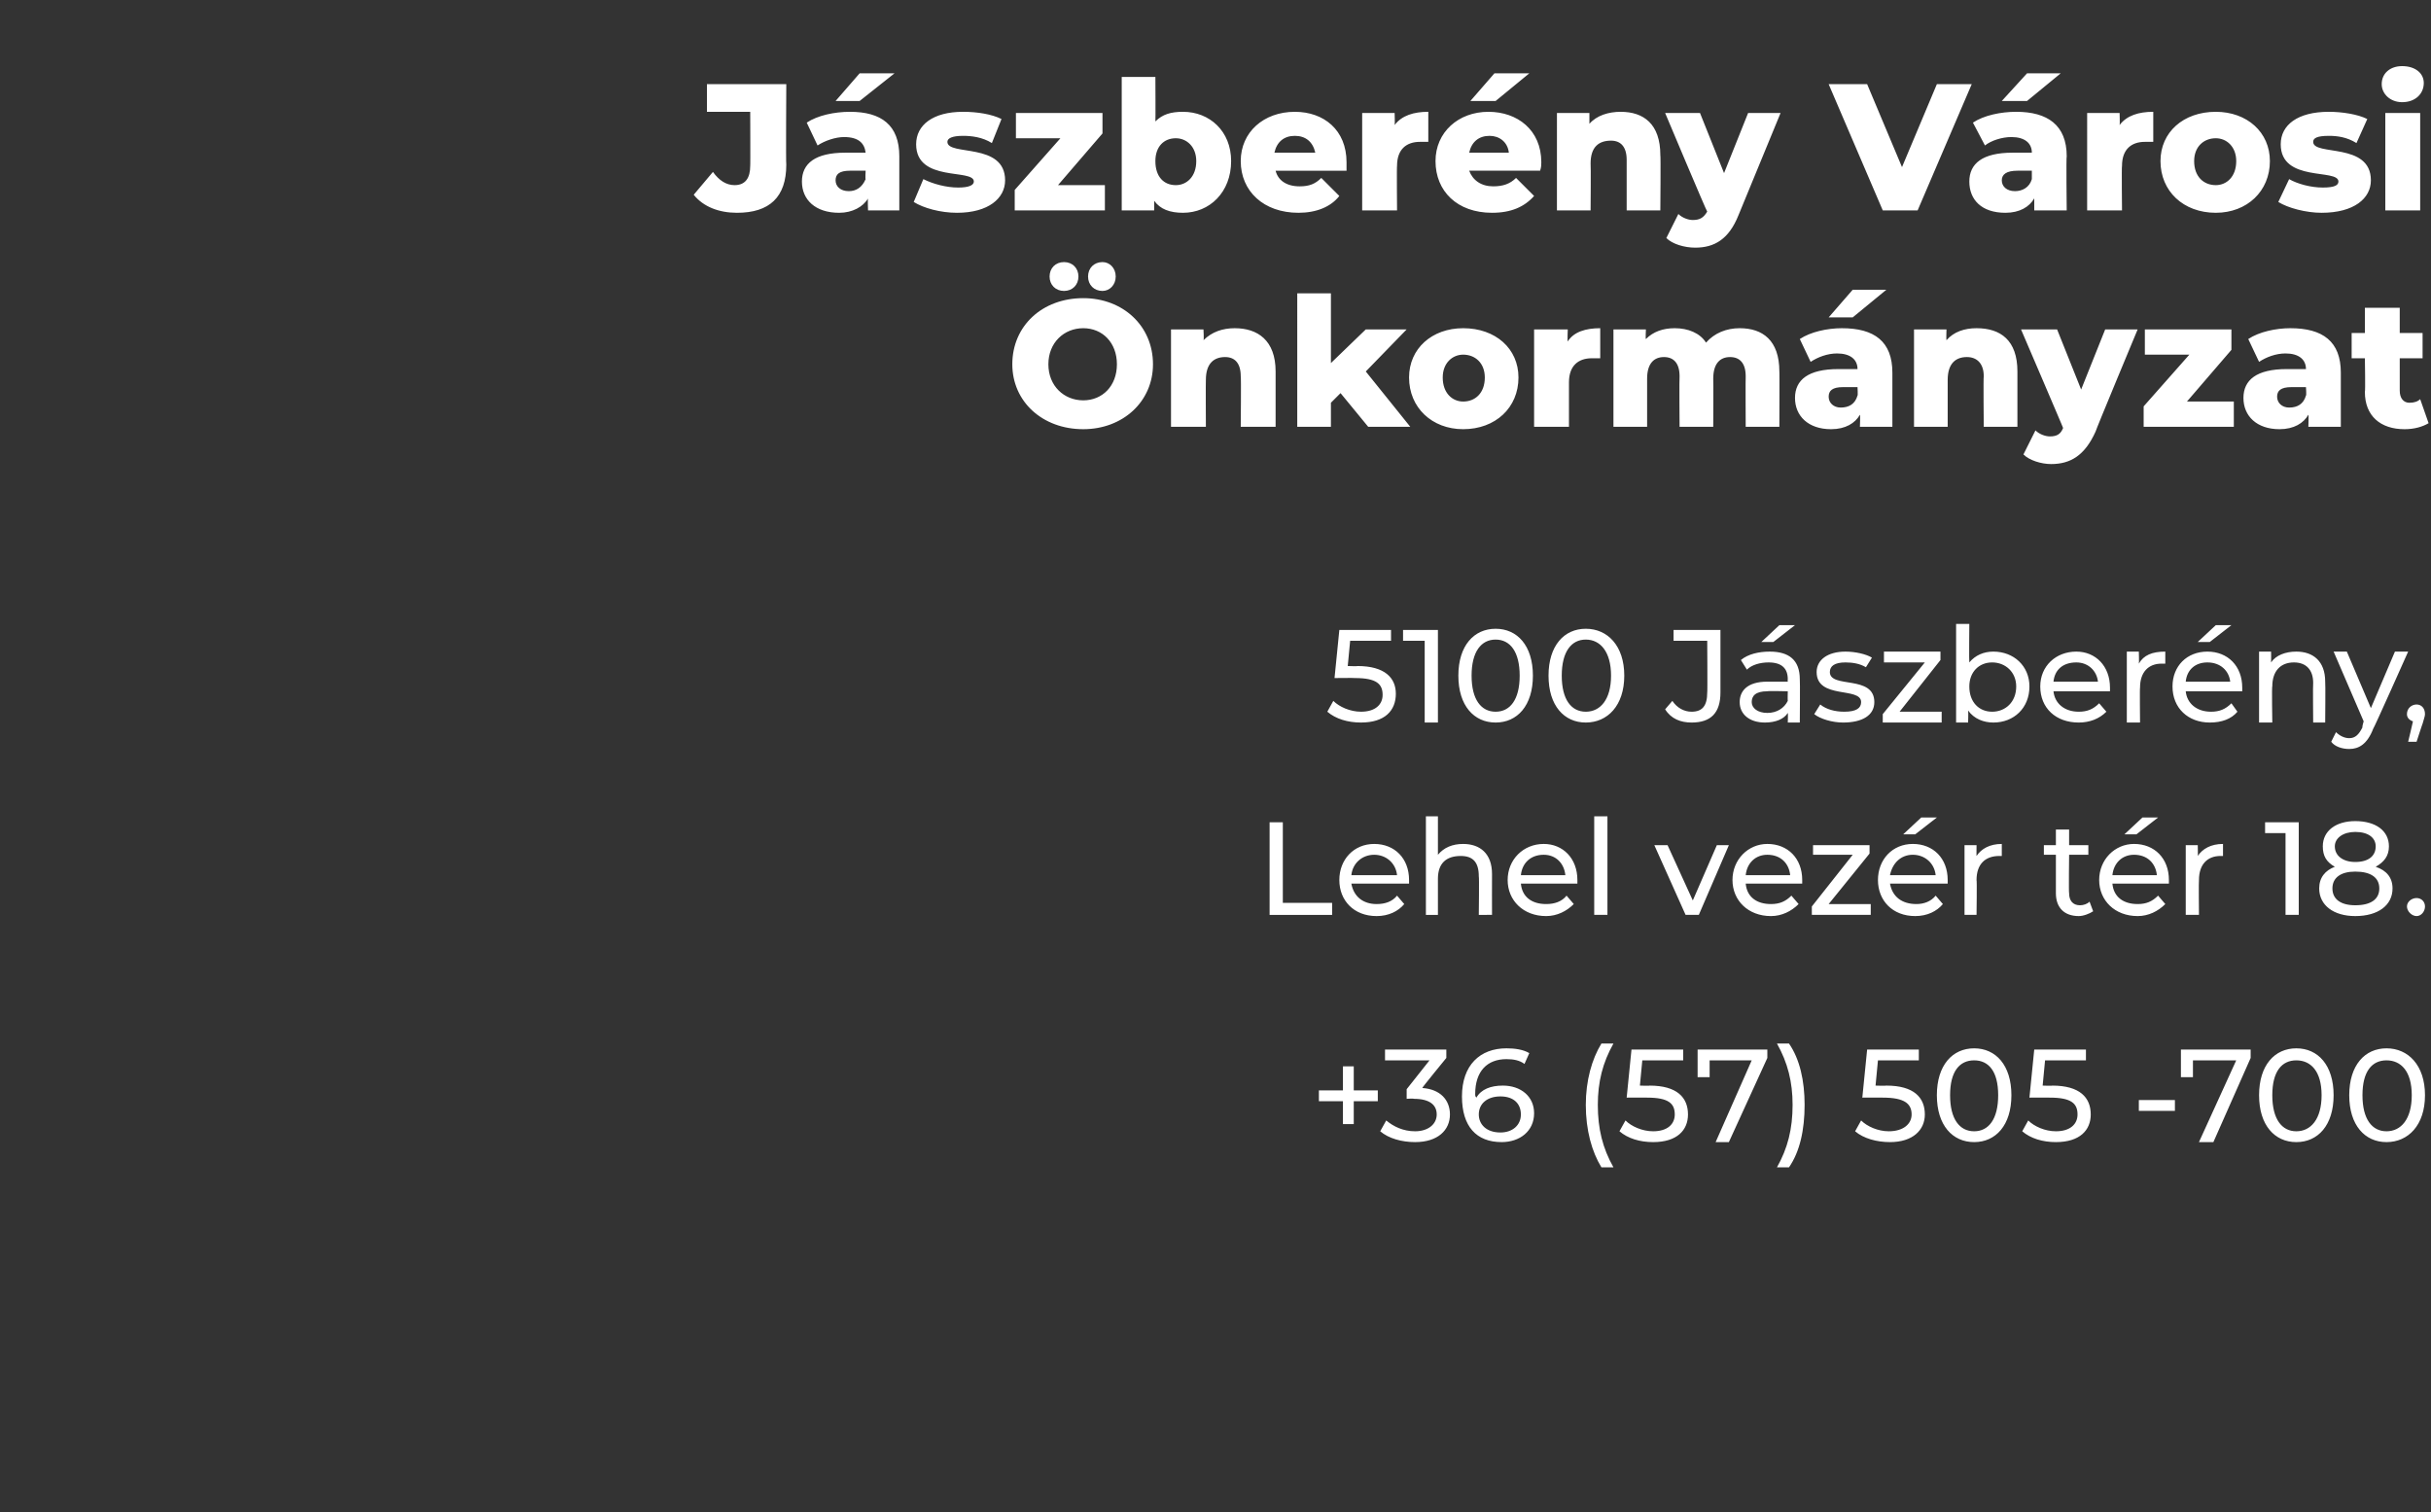 <?xml version="1.0" standalone="no"?><!DOCTYPE svg PUBLIC "-//W3C//DTD SVG 1.1//EN" "http://www.w3.org/Graphics/SVG/1.1/DTD/svg11.dtd"><svg xmlns="http://www.w3.org/2000/svg" version="1.1" width="202.2px" height="125.8px" viewBox="0 -3 202.2 125.8" style="top:-3px"><rect x="0" y="-3" width="202.2" height="125.8" fill="#333333" stroke="none"/><desc>J szber ny V rosi nkorm nyzat 5100 J szber ny, Lehel vez r t r 18. +36 (57) 505 700</desc><defs/><g id="Polygon32638"><path d="m114.6 88.6h-2v1.9h-.9v-1.9h-2v-.9h2v-2h.9v2h2v.9zm6 1.1c0 1.3-1 2.3-2.9 2.3c-1.1 0-2.2-.3-2.9-.9l.5-.9c.6.5 1.4.9 2.4.9c1.1 0 1.8-.6 1.8-1.4c0-.8-.6-1.3-1.9-1.3c-.03-.04-.6 0-.6 0v-.8l1.9-2.4h-3.7v-.9h5.1v.7s-2.05 2.5-2 2.5c1.5.1 2.3 1 2.3 2.2zm7-.1c0 1.5-1.2 2.4-2.7 2.4c-2.1 0-3.3-1.3-3.3-3.8c0-2.6 1.5-4 3.7-4c.7 0 1.4.1 1.9.4l-.4.9c-.4-.3-.9-.4-1.5-.4c-1.6 0-2.6 1-2.6 2.9c0 .1 0 .2.1.3c.4-.7 1.2-1 2.2-1c1.5 0 2.6.9 2.6 2.3zm-1.1.1c0-.9-.6-1.5-1.7-1.5c-1.1 0-1.8.6-1.8 1.5c0 .8.6 1.5 1.8 1.5c1 0 1.7-.6 1.7-1.5zm5.4-.8c0-2 .5-3.8 1.3-5.1h1c-.9 1.6-1.3 3.2-1.3 5.1c0 2 .4 3.6 1.3 5.2h-1c-.8-1.3-1.3-3.1-1.3-5.2zm8.5.8c0 1.3-.9 2.3-2.9 2.3c-1.1 0-2.1-.3-2.8-.9l.5-.9c.5.5 1.4.9 2.3.9c1.2 0 1.8-.6 1.8-1.4c0-.9-.5-1.4-2.3-1.4c.02-.01-1.7 0-1.7 0l.4-4h4.3v.9h-3.4l-.2 2.1s.85.03.8 0c2.3 0 3.2 1 3.2 2.4zm6.6-5.4v.7l-3.2 7h-1.1l3-6.8h-3.5v1.4h-1v-2.3h5.8zm.8 9.8c.9-1.6 1.3-3.2 1.3-5.2c0-1.9-.4-3.5-1.3-5.1h1c.9 1.3 1.3 3.1 1.3 5.1c0 2.1-.4 3.9-1.3 5.2h-1zm12.3-4.4c0 1.3-1 2.3-2.9 2.3c-1.1 0-2.2-.3-2.9-.9l.5-.9c.5.5 1.4.9 2.3.9c1.2 0 1.9-.6 1.9-1.4c0-.9-.6-1.4-2.4-1.4c.04-.01-1.7 0-1.7 0l.4-4h4.3v.9h-3.4l-.2 2.1s.87.03.9 0c2.3 0 3.2 1 3.2 2.4zm1-1.6c0-2.5 1.3-3.9 3.1-3.9c1.8 0 3.1 1.4 3.1 3.9c0 2.5-1.3 3.9-3.1 3.9c-1.8 0-3.1-1.4-3.1-3.9zm5.1 0c0-2-.8-2.9-2-2.9c-1.2 0-2 .9-2 2.9c0 2 .8 3 2 3c1.2 0 2-1 2-3zm7.7 1.6c0 1.3-.9 2.3-2.9 2.3c-1.1 0-2.1-.3-2.8-.9l.5-.9c.5.5 1.4.9 2.3.9c1.2 0 1.8-.6 1.8-1.4c0-.9-.5-1.4-2.3-1.4c0-.01-1.7 0-1.7 0l.4-4h4.3v.9h-3.4l-.2 2.1s.83.03.8 0c2.3 0 3.2 1 3.2 2.4zm4-1.2h3v.9h-3v-.9zm9.3-4.2v.7l-3.1 7h-1.2l3.1-6.8h-3.6v1.4h-1v-2.3h5.8zm.7 3.8c0-2.5 1.3-3.9 3.1-3.9c1.8 0 3.1 1.4 3.1 3.9c0 2.5-1.3 3.9-3.1 3.9c-1.8 0-3.1-1.4-3.1-3.9zm5.2 0c0-2-.9-2.9-2.1-2.9c-1.2 0-2 .9-2 2.9c0 2 .8 3 2 3c1.2 0 2.1-1 2.1-3zm2.3 0c0-2.5 1.3-3.9 3.1-3.9c1.8 0 3.2 1.4 3.2 3.9c0 2.5-1.4 3.9-3.2 3.9c-1.8 0-3.1-1.4-3.1-3.9zm5.2 0c0-2-.9-2.9-2.1-2.9c-1.2 0-2 .9-2 2.9c0 2 .8 3 2 3c1.2 0 2.1-1 2.1-3z" stroke="none" fill="#fff"/></g><g id="Polygon32637"><path d="m105.6 65.4h1.1v6.7h4.1v1h-5.2v-7.7zm11.6 5.1h-4.8c.2 1.1 1 1.7 2.1 1.7c.7 0 1.3-.2 1.7-.7l.6.7c-.5.6-1.3 1-2.3 1c-1.9 0-3.1-1.3-3.1-3c0-1.7 1.2-3 2.9-3c1.7 0 2.9 1.2 2.9 3v.3zm-4.8-.7h3.8c-.1-1-.9-1.7-1.9-1.7c-1 0-1.8.7-1.9 1.7zm11.7-.1c-.01.04 0 3.4 0 3.4H123s.04-3.24 0-3.2c0-1.2-.5-1.7-1.5-1.7c-1.2 0-1.9.6-1.9 1.9v3h-1v-8.2h1v3.2c.5-.6 1.2-.9 2.1-.9c1.4 0 2.4.8 2.4 2.5zm7.1.8h-4.7c.1 1.1.9 1.7 2.1 1.7c.7 0 1.3-.2 1.7-.7l.6.7c-.6.6-1.4 1-2.3 1c-1.9 0-3.2-1.3-3.2-3c0-1.7 1.3-3 3-3c1.6 0 2.8 1.2 2.8 3v.3zm-4.7-.7h3.7c-.1-1-.8-1.7-1.8-1.7c-1.1 0-1.8.7-1.9 1.7zm6.1-4.9h1.1v8.2h-1.1v-8.2zm11.2 2.4l-2.5 5.8h-1.1l-2.6-5.8h1.1l2.1 4.6l2-4.6h1zm6.1 3.2h-4.7c.1 1.1.9 1.7 2.1 1.7c.7 0 1.2-.2 1.7-.7l.6.7c-.6.6-1.4 1-2.3 1c-1.9 0-3.2-1.3-3.2-3c0-1.7 1.3-3 2.9-3c1.7 0 2.9 1.2 2.9 3v.3zm-4.7-.7h3.7c-.1-1-.8-1.7-1.9-1.7c-1 0-1.7.7-1.8 1.7zm10.4 2.4v.9h-4.9v-.7l3.4-4.3h-3.3v-.8h4.7v.7l-3.4 4.2h3.5zm3.7-5.8h-1l1.5-1.4h1.3l-1.8 1.4zm2.7 4.1h-4.8c.2 1.1 1 1.7 2.2 1.7c.6 0 1.2-.2 1.6-.7l.6.7c-.5.6-1.3 1-2.3 1c-1.9 0-3.1-1.3-3.1-3c0-1.7 1.2-3 2.9-3c1.7 0 2.9 1.2 2.9 3v.3zm-4.8-.7h3.8c-.1-1-.9-1.7-1.9-1.7c-1 0-1.7.7-1.9 1.7zm9.3-2.6v1h-.2c-1.2 0-1.9.7-1.9 2c.04-.01 0 2.9 0 2.9h-1v-5.8h1s-.01.94 0 .9c.4-.6 1.1-1 2.1-1zm7.6 5.6c-.3.2-.8.4-1.2.4c-1.2 0-1.9-.7-1.9-1.9v-3.2h-1v-.8h1V66h1.1v1.3h1.6v.8h-1.6s-.04 3.19 0 3.2c0 .6.3 1 .9 1c.3 0 .6-.1.8-.3l.3.8zm3.6-6.4h-1l1.5-1.4h1.3l-1.8 1.4zm2.7 4.1h-4.7c.1 1.1.9 1.7 2.1 1.7c.7 0 1.2-.2 1.7-.7l.6.7c-.6.6-1.4 1-2.3 1c-1.9 0-3.2-1.3-3.2-3c0-1.7 1.3-3 2.9-3c1.7 0 2.9 1.2 2.9 3v.3zm-4.7-.7h3.7c-.1-1-.8-1.7-1.9-1.7c-1 0-1.7.7-1.8 1.7zm9.2-2.6v1h-.2c-1.1 0-1.8.7-1.8 2c-.03-.01 0 2.9 0 2.9h-1.1v-5.8h1s.02.94 0 .9c.4-.6 1.1-1 2.1-1zm6.3-1.8v7.7h-1.1v-6.8h-1.7v-.9h2.8zm7.8 5.5c0 1.4-1.2 2.3-3.1 2.3c-1.8 0-3-.9-3-2.3c0-.9.5-1.5 1.3-1.8c-.7-.4-1-.9-1-1.7c0-1.3 1.1-2.1 2.7-2.1c1.7 0 2.8.8 2.8 2.1c0 .8-.4 1.3-1.1 1.7c.9.3 1.4.9 1.4 1.8zm-4.8-3.5c0 .8.7 1.3 1.7 1.3c1.1 0 1.7-.5 1.7-1.3c0-.7-.6-1.2-1.7-1.2c-1 0-1.7.5-1.7 1.2zm3.7 3.5c0-.9-.7-1.4-2-1.4c-1.2 0-1.9.5-1.9 1.4c0 .9.7 1.4 1.9 1.4c1.3 0 2-.5 2-1.4zm2.3 1.5c0-.4.4-.7.8-.7c.4 0 .7.3.7.7c0 .4-.3.8-.7.8c-.4 0-.8-.4-.8-.8z" stroke="none" fill="#fff"/></g><g id="Polygon32636"><path d="m116.1 54.7c0 1.4-.9 2.4-2.9 2.4c-1.1 0-2.1-.3-2.8-.9l.5-.9c.5.5 1.4.9 2.3.9c1.2 0 1.8-.6 1.8-1.4c0-.9-.5-1.4-2.3-1.4c.01-.02-1.7 0-1.7 0l.4-4h4.3v.9h-3.4l-.2 2.1s.84.03.8 0c2.3 0 3.2 1 3.2 2.3zm3.5-5.3v7.7h-1.1v-6.8h-1.8v-.9h2.9zm1.7 3.8c0-2.5 1.3-3.9 3.1-3.9c1.8 0 3.1 1.4 3.1 3.9c0 2.5-1.3 3.9-3.1 3.9c-1.8 0-3.1-1.4-3.1-3.9zm5.1 0c0-2-.8-3-2-3c-1.2 0-2 1-2 3c0 2 .8 3 2 3c1.2 0 2-1 2-3zm2.4 0c0-2.5 1.3-3.9 3.1-3.9c1.8 0 3.2 1.4 3.2 3.9c0 2.5-1.4 3.9-3.2 3.9c-1.8 0-3.1-1.4-3.1-3.9zm5.2 0c0-2-.9-3-2.1-3c-1.2 0-2 1-2 3c0 2 .8 3 2 3c1.2 0 2.1-1 2.1-3zm4.5 2.8l.6-.7c.4.6 1 .9 1.6.9c.9 0 1.3-.5 1.3-1.6c.03.04 0-4.3 0-4.3h-2.8v-.9h3.9v5.2c0 1.7-.8 2.5-2.4 2.5c-.9 0-1.7-.3-2.2-1.1zm9-5.6h-1L148 49h1.3l-1.8 1.4zm2.2 3.1c.03.04 0 3.6 0 3.6h-1s.03-.81 0-.8c-.3.5-1 .8-1.9.8c-1.3 0-2.1-.7-2.1-1.7c0-.9.6-1.7 2.3-1.7h1.7s-.02-.21 0-.2c0-.9-.5-1.4-1.6-1.4c-.7 0-1.4.2-1.8.6l-.5-.8c.6-.5 1.5-.7 2.4-.7c1.6 0 2.5.7 2.5 2.3zm-1 1.8c-.02-.02 0-.8 0-.8c0 0-1.65-.04-1.7 0c-1 0-1.3.4-1.3.9c0 .5.5.9 1.3.9c.8 0 1.4-.4 1.7-1zm2.2 1.1l.5-.8c.5.4 1.2.6 2 .6c1 0 1.4-.3 1.4-.8c0-1.3-3.7-.2-3.7-2.5c0-1 .9-1.7 2.4-1.7c.8 0 1.7.2 2.2.5l-.5.8c-.5-.3-1.1-.4-1.7-.4c-.9 0-1.3.3-1.3.8c0 1.4 3.7.2 3.7 2.5c0 1.1-1 1.7-2.6 1.7c-.9 0-1.9-.3-2.4-.7zm10.6-.2v.9h-4.9v-.7l3.5-4.3h-3.4v-.9h4.7v.7l-3.4 4.3h3.5zm7.3-2.1c0 1.8-1.3 3-3 3c-.8 0-1.6-.3-2.1-1c.03.04 0 1 0 1h-1v-8.2h1.1s-.03 3.21 0 3.2c.5-.6 1.2-.9 2-.9c1.7 0 3 1.2 3 2.9zm-1.1 0c0-1.2-.9-2-2-2c-1.1 0-1.9.8-1.9 2c0 1.3.8 2.1 1.9 2.1c1.1 0 2-.8 2-2.1zm7.8.4h-4.7c.1 1 .9 1.7 2.1 1.7c.7 0 1.2-.2 1.7-.7l.6.7c-.6.6-1.4.9-2.3.9c-1.9 0-3.2-1.2-3.2-3c0-1.7 1.3-2.9 3-2.9c1.6 0 2.8 1.2 2.8 3v.3zm-4.7-.8h3.7c-.1-.9-.8-1.6-1.8-1.6c-1.1 0-1.8.6-1.9 1.6zm9.3-2.5v1h-.3c-1.1 0-1.8.7-1.8 2c-.03-.05 0 2.9 0 2.9h-1.1v-5.9h1s.03 1.01 0 1c.4-.7 1.1-1 2.2-1zm3.7-.8h-1l1.5-1.4h1.3l-1.8 1.4zm2.7 4.1h-4.7c.1 1 .9 1.7 2.1 1.7c.7 0 1.2-.2 1.7-.7l.5.7c-.5.6-1.3.9-2.3.9c-1.8 0-3.1-1.2-3.1-3c0-1.7 1.2-2.9 2.9-2.9c1.7 0 2.9 1.2 2.9 3v.3zm-4.7-.8h3.7c-.1-.9-.8-1.6-1.9-1.6c-1 0-1.7.6-1.8 1.6zm11.6 0c.03 0 0 3.4 0 3.4h-1s-.03-3.28 0-3.3c0-1.1-.6-1.7-1.6-1.7c-1.1 0-1.8.7-1.8 2c-.05-.04 0 3 0 3h-1.1v-5.9h1s.01.91 0 .9c.4-.6 1.2-.9 2.1-.9c1.4 0 2.4.8 2.4 2.5zm6.9-2.5s-2.87 6.44-2.9 6.4c-.5 1.3-1.2 1.7-2 1.7c-.6 0-1.2-.2-1.5-.6l.4-.8c.3.3.7.5 1.1.5c.5 0 .8-.3 1.1-.9c-.04-.04.1-.5.1-.5l-2.5-5.8h1.1l2 4.7l2-4.7h1.1zm1.4 5.2c0 .2-.1.4-.2.8c0-.04-.5 1.5-.5 1.5h-.7s.4-1.65.4-1.7c-.3-.1-.5-.3-.5-.6c0-.5.4-.8.8-.8c.4 0 .7.3.7.8z" stroke="none" fill="#fff"/></g><g id="Polygon32635"><path d="m87.3 20c0-.7.5-1.2 1.2-1.2c.7 0 1.2.5 1.2 1.2c0 .7-.5 1.2-1.2 1.2c-.7 0-1.2-.5-1.2-1.2zm3.2 0c0-.7.5-1.2 1.2-1.2c.6 0 1.1.5 1.1 1.2c0 .7-.5 1.2-1.1 1.2c-.7 0-1.2-.5-1.2-1.2zm-6.3 7.3c0-3.2 2.5-5.5 5.9-5.5c3.3 0 5.8 2.3 5.8 5.5c0 3.1-2.5 5.4-5.8 5.4c-3.4 0-5.9-2.3-5.9-5.4zm8.7 0c0-1.8-1.2-3-2.8-3c-1.6 0-2.9 1.2-2.9 3c0 1.8 1.3 3 2.9 3c1.6 0 2.8-1.2 2.8-3zm13.2.6v4.6h-2.9s.04-4.17 0-4.2c0-1.1-.5-1.6-1.3-1.6c-.9 0-1.6.5-1.6 1.9c-.02-.01 0 3.9 0 3.9h-2.9v-8.1h2.7s.05.87 0 .9c.7-.7 1.6-1 2.6-1c1.9 0 3.4 1 3.4 3.6zm5.4 1.8l-.8.8v2h-2.8V21.4h2.8v5.8l2.9-2.8h3.4l-3.4 3.5l3.7 4.6h-3.5l-2.3-2.8zm5.7-1.3c0-2.4 1.9-4.1 4.5-4.1c2.7 0 4.6 1.7 4.6 4.1c0 2.5-1.9 4.3-4.6 4.3c-2.6 0-4.5-1.8-4.5-4.3zm6.3 0c0-1.2-.8-1.9-1.8-1.9c-.9 0-1.7.7-1.7 1.9c0 1.3.8 2 1.7 2c1 0 1.8-.7 1.8-2zm9.6-4.1v2.5h-.7c-1.1 0-1.9.6-1.9 2v3.7h-2.9v-8.1h2.8s-.04.97 0 1c.5-.8 1.5-1.1 2.7-1.1zm14.9 3.6c.02-.03 0 4.6 0 4.6h-2.8s-.02-4.17 0-4.2c0-1.1-.5-1.6-1.3-1.6c-.8 0-1.4.5-1.4 1.8c.02-.02 0 4 0 4h-2.8s-.03-4.17 0-4.2c0-1.1-.5-1.6-1.3-1.6c-.8 0-1.4.5-1.4 1.8v4h-2.8v-8.1h2.7s-.04.84 0 .8c.6-.6 1.4-.9 2.4-.9c1.1 0 2.1.4 2.6 1.2c.7-.8 1.7-1.2 2.8-1.2c1.9 0 3.3 1 3.3 3.6zm6.1-4.5h-2l2-2.3h2.8l-2.8 2.3zm3.3 4.6v4.5h-2.7s.04-1.03 0-1c-.4.7-1.2 1.2-2.4 1.2c-1.9 0-3-1.1-3-2.6c0-1.5 1.1-2.4 3.6-2.4h1.6c0-.8-.6-1.3-1.7-1.3c-.8 0-1.6.3-2.2.7l-.9-1.9c.9-.6 2.3-.9 3.5-.9c2.7 0 4.2 1.1 4.2 3.7zm-2.9 1.9c.04.01 0-.7 0-.7h-1.2c-.9 0-1.2.3-1.2.8c0 .5.4.9 1 .9c.7 0 1.2-.3 1.4-1zm13.3-2v4.6H165s-.04-4.17 0-4.2c0-1.1-.6-1.6-1.4-1.6c-.9 0-1.6.5-1.6 1.9v3.9h-2.8v-8.1h2.7s-.03.87 0 .9c.6-.7 1.5-1 2.5-1c2 0 3.4 1 3.4 3.6zm10-3.5s-3.52 8.45-3.5 8.5c-.9 2-2.1 2.7-3.7 2.7c-.8 0-1.8-.3-2.3-.8l1-2c.3.3.8.5 1.2.5c.6 0 .9-.2 1.1-.7c.03.03-3.5-8.2-3.5-8.2h3l2 5l2-5h2.7zm8 6v2.1h-7.5v-1.7l3.8-4.3h-3.7v-2.1h7.2v1.7l-3.7 4.3h3.9zm8.9-2.4v4.5H192s.04-1.03 0-1c-.4.7-1.2 1.2-2.4 1.2c-1.9 0-3-1.1-3-2.6c0-1.5 1.1-2.4 3.6-2.4h1.6c0-.8-.6-1.3-1.7-1.3c-.8 0-1.6.3-2.2.7l-.9-1.9c.9-.6 2.3-.9 3.5-.9c2.7 0 4.2 1.1 4.2 3.7zm-2.9 1.9c.05.01 0-.7 0-.7h-1.2c-.9 0-1.2.3-1.2.8c0 .5.4.9 1 .9c.7 0 1.2-.3 1.4-1zm10.2 2.3c-.5.3-1.2.5-2 .5c-2 0-3.3-1.1-3.3-3.1c.05-.05 0-2.8 0-2.8h-1.1v-2.1h1.1v-2.1h2.9v2.1h1.9v2.1h-1.9v2.7c0 .6.3 1 .8 1c.4 0 .7-.1.9-.3l.7 2z" stroke="none" fill="#fff"/></g><g id="Polygon32634"><path d="m57.7 13.2l1.6-1.9c.5.7 1.1 1.1 1.8 1.1c.9 0 1.3-.6 1.3-1.6c.02.03 0-4.5 0-4.5h-3.6V4h6.6s-.04 6.65 0 6.7c0 2.7-1.4 4-4.1 4c-1.5 0-2.8-.5-3.6-1.5zm13.8-7.8h-2l2-2.3h2.9l-2.9 2.3zm3.3 4.6v4.5h-2.6s-.04-1.03 0-1c-.4.7-1.3 1.2-2.4 1.2c-2 0-3.1-1.1-3.1-2.6c0-1.5 1.1-2.4 3.6-2.4h1.7c-.1-.8-.6-1.3-1.8-1.3c-.7 0-1.6.3-2.2.7l-.9-1.9c.9-.6 2.3-.9 3.6-.9c2.6 0 4.1 1.1 4.1 3.7zM72 11.9c-.04.01 0-.7 0-.7h-1.3c-.9 0-1.2.3-1.2.8c0 .5.4.9 1.1.9c.6 0 1.1-.3 1.4-1zm4 1.9l.8-1.9c.8.4 1.9.7 2.9.7c.9 0 1.3-.2 1.3-.5c0-1.1-4.8.1-4.8-3.1c0-1.6 1.4-2.7 3.9-2.7c1.2 0 2.4.2 3.2.6l-.8 2c-.8-.5-1.7-.6-2.4-.6c-.9 0-1.3.2-1.3.5c0 1.2 4.8 0 4.8 3.2c0 1.5-1.4 2.7-4 2.7c-1.4 0-2.8-.4-3.6-.9zm15.9-1.4v2.1h-7.5v-1.7l3.8-4.3h-3.7V6.4h7.2v1.7L88 12.4h3.9zm10.5-2c0 2.6-1.8 4.3-4 4.3c-1.1 0-1.9-.3-2.4-1v.8h-2.7V3.4h2.8s.02 3.7 0 3.7c.6-.6 1.3-.8 2.3-.8c2.2 0 4 1.6 4 4.1zm-2.9 0c0-1.2-.8-1.9-1.7-1.9c-1 0-1.7.7-1.7 1.9c0 1.3.7 2 1.7 2c.9 0 1.7-.7 1.7-2zm12.5.8h-5.9c.2.8.9 1.3 2 1.3c.8 0 1.3-.2 1.8-.7l1.5 1.5c-.7.9-1.9 1.4-3.4 1.4c-2.9 0-4.8-1.8-4.8-4.3c0-2.4 1.9-4.1 4.5-4.1c2.4 0 4.3 1.5 4.3 4.2v.7zm-6-1.5h3.4c-.2-.9-.8-1.4-1.7-1.4c-.9 0-1.5.5-1.7 1.4zm12.8-3.4v2.5h-.7c-1.1 0-1.9.6-1.9 2c-.03-.02 0 3.7 0 3.7h-2.9V6.4h2.7s.03.97 0 1c.6-.8 1.6-1.1 2.8-1.1zm5.6-.9h-2.1l2-2.3h2.9l-2.8 2.3zm3.7 5.8h-5.9c.3.8 1 1.3 2 1.3c.8 0 1.4-.2 1.9-.7l1.5 1.5c-.8.9-1.9 1.4-3.5 1.4c-2.9 0-4.7-1.8-4.7-4.3c0-2.4 1.9-4.1 4.4-4.1c2.4 0 4.4 1.5 4.4 4.2c0 .2 0 .4-.1.7zm-5.9-1.5h3.3c-.1-.9-.8-1.4-1.6-1.4c-.9 0-1.5.5-1.7 1.4zm15.9.2c.04-.03 0 4.6 0 4.6h-2.8v-4.2c0-1.1-.5-1.6-1.3-1.6c-1 0-1.7.5-1.7 1.9c.03-.01 0 3.9 0 3.9h-2.8V6.4h2.7v.9c.6-.7 1.6-1 2.6-1c1.9 0 3.3 1 3.3 3.6zm10-3.5l-3.5 8.5c-.8 2-2 2.7-3.6 2.7c-.9 0-1.9-.3-2.4-.8l1-2c.3.3.8.5 1.2.5c.6 0 .9-.2 1.2-.7c-.04.03-3.5-8.2-3.5-8.2h2.9l2 5l2-5h2.7zM164 4l-4.5 10.5h-2.9L152.1 4h3.2l2.9 6.9l2.9-6.9h2.9zm4.6 1.4h-2.1l2.1-2.3h2.8l-2.8 2.3zm3.3 4.6c-.05.01 0 4.5 0 4.5h-2.7v-1c-.4.7-1.2 1.2-2.4 1.2c-2 0-3-1.1-3-2.6c0-1.5 1.1-2.4 3.6-2.4h1.6c0-.8-.6-1.3-1.7-1.3c-.8 0-1.7.3-2.2.7l-1-1.9c.9-.6 2.3-.9 3.6-.9c2.6 0 4.2 1.1 4.2 3.7zm-2.9 1.9v-.7h-1.2c-.9 0-1.3.3-1.3.8c0 .5.4.9 1.1.9c.6 0 1.2-.3 1.4-1zm10.1-5.6v2.5h-.7c-1.1 0-1.9.6-1.9 2c-.04-.02 0 3.7 0 3.7h-2.9V6.4h2.7s.03.97 0 1c.6-.8 1.6-1.1 2.8-1.1zm.6 4.1c0-2.4 1.9-4.1 4.6-4.1c2.6 0 4.5 1.7 4.5 4.1c0 2.5-1.9 4.3-4.5 4.3c-2.7 0-4.6-1.8-4.6-4.3zm6.3 0c0-1.2-.8-1.9-1.7-1.9c-1 0-1.8.7-1.8 1.9c0 1.3.8 2 1.8 2c.9 0 1.7-.7 1.7-2zm3.5 3.4l.9-1.9c.7.4 1.8.7 2.8.7c1 0 1.3-.2 1.3-.5c0-1.1-4.8.1-4.8-3.1c0-1.6 1.4-2.7 4-2.7c1.1 0 2.4.2 3.2.6l-.9 2c-.8-.5-1.6-.6-2.3-.6c-1 0-1.3.2-1.3.5c0 1.2 4.8 0 4.8 3.2c0 1.5-1.4 2.7-4.1 2.7c-1.3 0-2.8-.4-3.6-.9zm8.6-9.8c0-.9.7-1.5 1.7-1.5c1.1 0 1.8.6 1.8 1.4c0 .9-.7 1.6-1.8 1.6c-1 0-1.7-.7-1.7-1.5zm.3 2.4h2.9v8.1h-2.9V6.4z" stroke="none" fill="#fff"/></g></svg>
